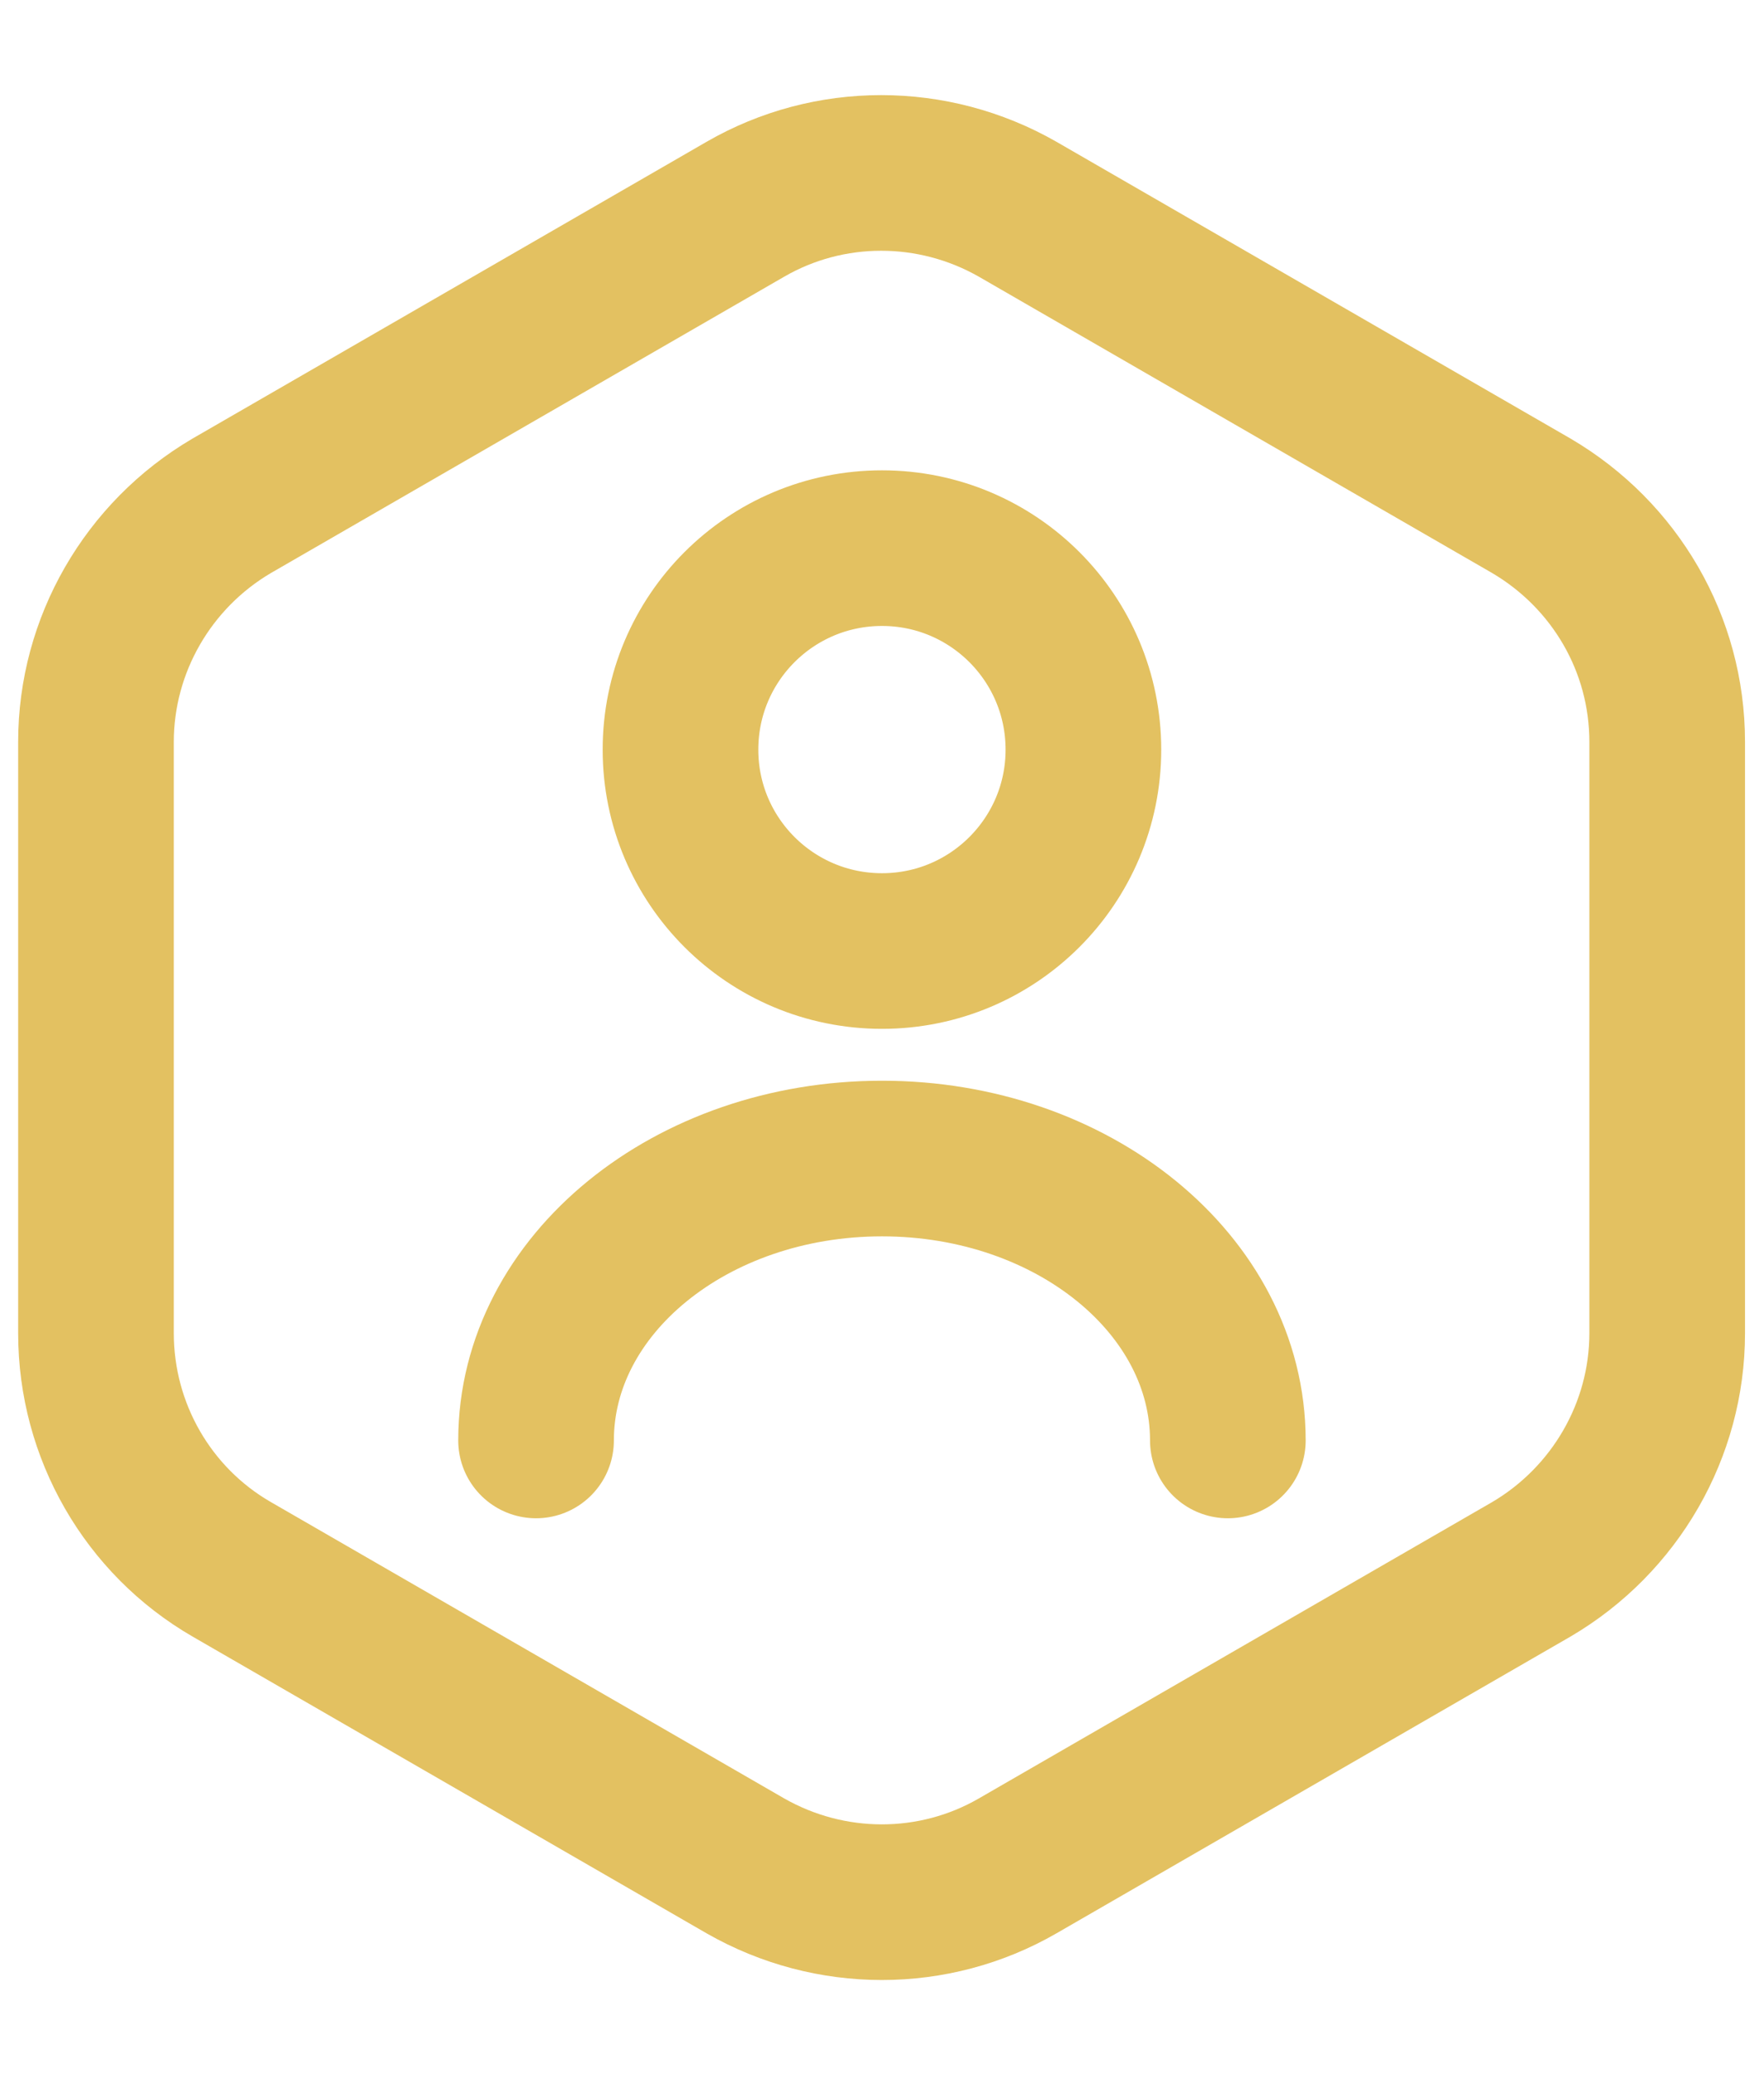 <svg width="17" height="20" viewBox="0 0 17 20" fill="none" xmlns="http://www.w3.org/2000/svg">
<path d="M11.833 13.883C11.833 12.383 10.341 11.166 8.5 11.166C6.658 11.166 5.166 12.383 5.166 13.883M16.067 7.15V12.85C16.067 13.783 15.566 14.65 14.758 15.125L9.808 17.983C9 18.45 8 18.45 7.183 17.983L2.233 15.125C1.425 14.658 0.925 13.791 0.925 12.85V7.15C0.925 6.217 1.425 5.35 2.233 4.875L7.183 2.017C7.991 1.55 8.991 1.55 9.808 2.017L14.758 4.875C15.566 5.35 16.067 6.208 16.067 7.15ZM10.441 7.225C10.441 8.297 9.572 9.166 8.5 9.166C7.427 9.166 6.558 8.297 6.558 7.225C6.558 6.152 7.427 5.283 8.5 5.283C9.572 5.283 10.441 6.152 10.441 7.225Z" stroke="#E3C161" stroke-width="1.5" stroke-linecap="round" stroke-linejoin="round"/>
</svg>
